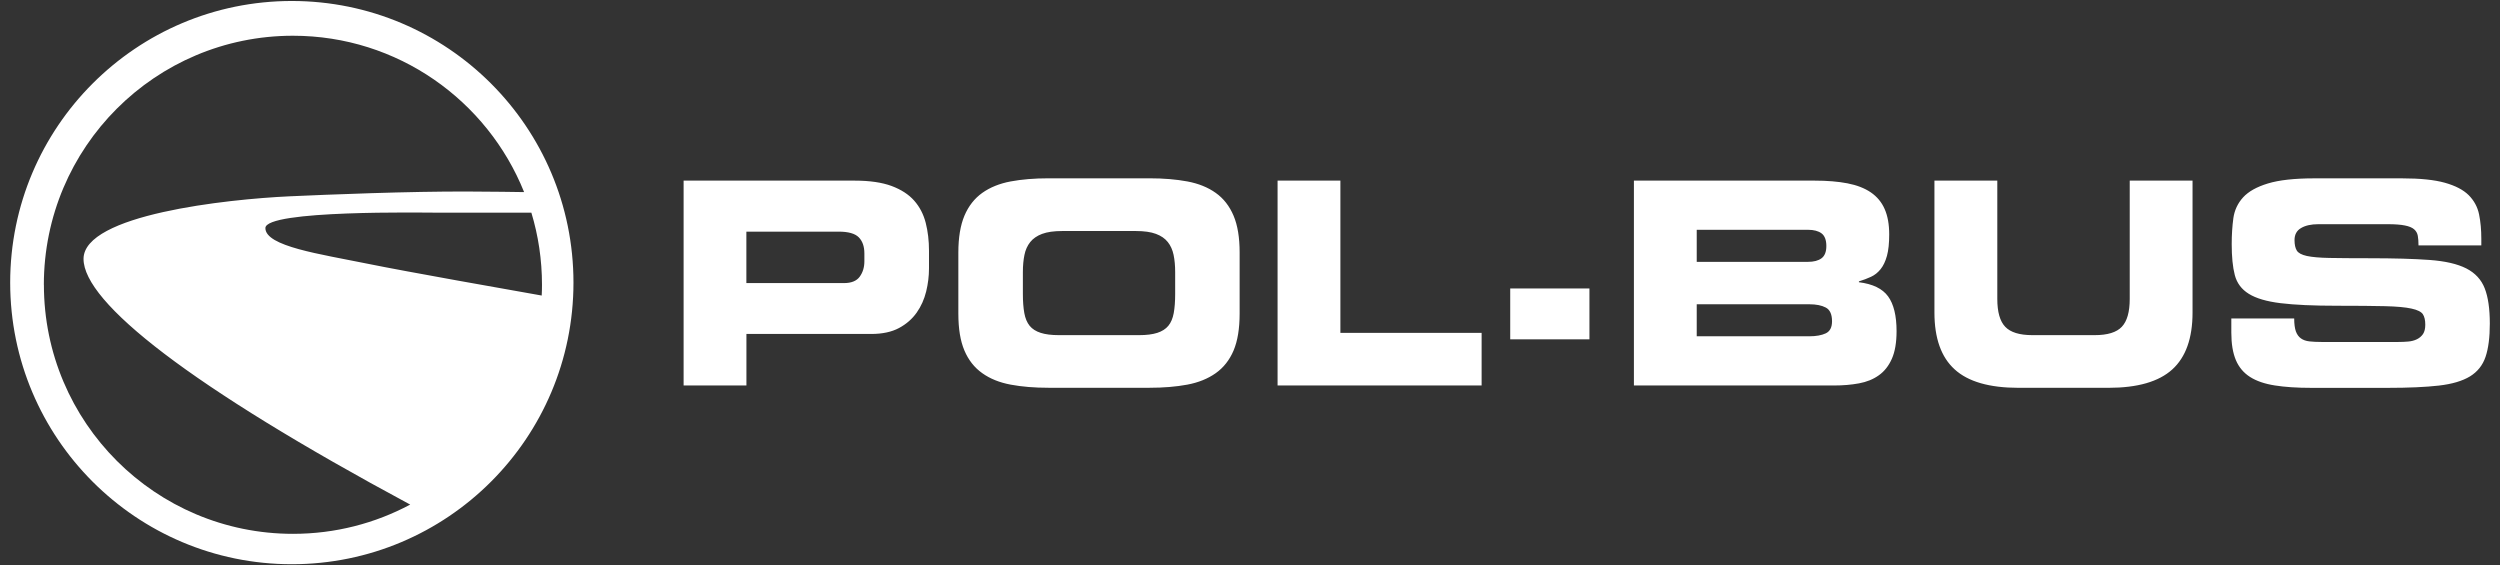 <svg width="230" height="52" viewBox="0 0 230 52" fill="none" xmlns="http://www.w3.org/2000/svg">
<rect x="0" y="0" width="230" height="52" fill="#333333" stroke="none"/>
<path d="M26.846 0.091C41.157 0.091 52.759 11.693 52.759 26C52.759 40.307 41.157 51.909 26.846 51.909C12.54 51.909 0.937 40.307 0.937 26C0.937 11.693 12.54 0.091 26.846 0.091ZM26.951 3.288C14.293 3.288 4.034 13.547 4.034 26.205L4.039 26.2C4.039 38.854 14.301 49.113 26.955 49.113C30.854 49.113 34.523 48.14 37.738 46.422C17.482 35.535 7.686 27.828 7.685 23.819C7.685 19.745 20.875 18.328 26.632 18.061C30.074 17.904 37.759 17.595 43.102 17.621C45.483 17.634 47.276 17.655 48.218 17.673C44.833 9.242 36.59 3.288 26.951 3.288ZM220.989 16.408C222.655 16.408 223.968 16.544 224.932 16.814C225.896 17.085 226.624 17.464 227.122 17.957C227.614 18.454 227.933 19.039 228.073 19.715C228.212 20.391 228.282 21.145 228.282 21.979V22.576H222.502C222.502 22.232 222.481 21.935 222.437 21.69C222.393 21.451 222.28 21.25 222.097 21.093C221.914 20.936 221.63 20.818 221.25 20.744C220.867 20.666 220.348 20.626 219.689 20.626H213.286C212.627 20.626 212.096 20.744 211.699 20.98C211.298 21.211 211.096 21.581 211.096 22.087C211.096 22.506 211.167 22.825 211.306 23.052C211.446 23.278 211.751 23.444 212.231 23.549C212.711 23.653 213.404 23.714 214.311 23.731C215.223 23.749 216.453 23.758 217.997 23.758C220.234 23.758 222.075 23.81 223.514 23.915C224.958 24.02 226.083 24.281 226.899 24.695C227.714 25.114 228.277 25.721 228.591 26.519C228.905 27.317 229.063 28.403 229.063 29.773C229.063 31.041 228.932 32.058 228.67 32.83C228.409 33.602 227.933 34.2 227.24 34.628C226.546 35.051 225.59 35.334 224.374 35.474C223.157 35.613 221.586 35.683 219.659 35.683H212.654C211.337 35.683 210.211 35.609 209.282 35.461C208.353 35.317 207.594 35.055 207.005 34.68C206.417 34.305 205.98 33.79 205.701 33.132C205.422 32.473 205.282 31.631 205.282 30.606V29.302L205.287 29.298H211.066C211.066 29.799 211.118 30.196 211.218 30.483C211.323 30.771 211.481 30.99 211.69 31.134C211.895 31.282 212.156 31.373 212.47 31.408C212.78 31.443 213.146 31.461 213.565 31.461H220.649C220.963 31.461 221.268 31.448 221.56 31.422C221.857 31.396 222.123 31.325 222.354 31.212C222.589 31.099 222.773 30.937 222.917 30.732C223.056 30.523 223.126 30.235 223.126 29.873C223.126 29.454 223.052 29.136 222.904 28.909C222.756 28.687 222.41 28.508 221.861 28.391C221.316 28.268 220.5 28.194 219.415 28.168C218.329 28.142 216.858 28.129 215 28.129C212.833 28.129 211.106 28.05 209.819 27.893C208.532 27.736 207.559 27.448 206.892 27.033C206.22 26.619 205.792 26.039 205.6 25.302C205.408 24.565 205.317 23.614 205.317 22.449C205.317 21.599 205.369 20.805 205.469 20.068C205.574 19.331 205.876 18.694 206.369 18.153C206.862 17.617 207.62 17.19 208.645 16.88C209.67 16.566 211.092 16.408 212.916 16.408H220.989ZM183.752 27.5C183.752 28.7 183.992 29.555 184.481 30.065C184.969 30.576 185.798 30.833 186.98 30.833H192.708C193.889 30.833 194.722 30.58 195.207 30.065C195.691 29.555 195.935 28.7 195.935 27.5V16.618H201.714V28.752C201.714 31.112 201.095 32.857 199.852 33.986C198.609 35.116 196.655 35.679 193.981 35.679H185.702C183.028 35.679 181.07 35.116 179.832 33.986C178.588 32.861 177.968 31.116 177.968 28.752V16.618H183.752V27.5ZM105.742 16.404C107.041 16.404 108.206 16.5 109.231 16.691C110.256 16.883 111.129 17.233 111.848 17.747C112.568 18.257 113.114 18.96 113.489 19.846C113.864 20.731 114.046 21.861 114.046 23.23V28.852C114.046 30.239 113.859 31.373 113.489 32.25C113.114 33.127 112.568 33.821 111.848 34.331C111.128 34.841 110.256 35.195 109.231 35.387C108.206 35.579 107.041 35.675 105.742 35.675H96.473C95.169 35.675 94.009 35.579 92.984 35.387C91.959 35.195 91.086 34.846 90.367 34.331C89.647 33.821 89.098 33.127 88.727 32.25C88.352 31.373 88.168 30.244 88.168 28.852V23.23C88.168 21.861 88.356 20.731 88.727 19.846C89.102 18.96 89.647 18.262 90.367 17.747C91.086 17.237 91.959 16.883 92.984 16.691C94.009 16.5 95.173 16.404 96.473 16.404H105.742ZM123.316 30.623H136.309V35.465H117.537V16.618H123.316V30.623ZM166.956 16.618C168.102 16.618 169.105 16.701 169.964 16.866C170.823 17.032 171.539 17.307 172.115 17.699C172.686 18.092 173.114 18.602 173.389 19.234C173.668 19.867 173.807 20.644 173.807 21.564C173.807 22.38 173.738 23.038 173.598 23.544C173.459 24.046 173.263 24.456 173.014 24.766C172.761 25.08 172.464 25.315 172.128 25.468C171.788 25.625 171.421 25.765 171.02 25.887V25.965C172.289 26.122 173.184 26.554 173.703 27.265C174.222 27.976 174.484 29.045 174.484 30.467C174.484 31.509 174.34 32.355 174.052 33.005C173.764 33.655 173.367 34.165 172.852 34.527C172.342 34.894 171.735 35.138 171.029 35.269C170.327 35.399 169.559 35.465 168.726 35.465H150.32V16.618H166.956ZM78.642 16.618C80.012 16.618 81.141 16.783 82.027 17.11C82.912 17.442 83.606 17.891 84.112 18.467C84.613 19.038 84.967 19.719 85.168 20.509C85.368 21.298 85.468 22.153 85.468 23.073V24.688C85.468 25.398 85.381 26.11 85.207 26.82C85.032 27.531 84.744 28.181 84.335 28.761C83.924 29.341 83.384 29.817 82.707 30.179C82.031 30.541 81.181 30.724 80.156 30.724H68.671V35.461H62.892V16.618H78.642ZM146.228 31.221H138.94V26.536H146.228V31.221ZM156.099 30.938H166.462C167.086 30.938 167.592 30.846 167.971 30.667C168.355 30.484 168.547 30.118 168.547 29.56C168.547 28.918 168.355 28.495 167.971 28.294C167.592 28.093 167.086 27.993 166.462 27.993H156.099V30.938ZM97.725 21.254C96.962 21.254 96.347 21.341 95.876 21.516C95.409 21.69 95.043 21.943 94.781 22.27C94.519 22.602 94.34 22.994 94.249 23.452C94.153 23.915 94.105 24.439 94.105 25.027V27.056C94.105 27.732 94.149 28.311 94.236 28.8C94.323 29.284 94.488 29.677 94.728 29.974C94.972 30.27 95.308 30.483 95.745 30.623C96.176 30.763 96.735 30.833 97.411 30.833H104.804C105.48 30.833 106.034 30.763 106.47 30.623C106.902 30.483 107.243 30.27 107.487 29.974C107.731 29.681 107.892 29.288 107.984 28.8C108.071 28.316 108.115 27.732 108.115 27.056V25.027C108.115 24.439 108.067 23.91 107.971 23.452C107.875 22.994 107.701 22.598 107.439 22.27C107.177 21.939 106.815 21.69 106.344 21.516C105.878 21.341 105.258 21.254 104.495 21.254H97.725ZM40.267 19.566C39.028 19.566 24.419 19.3 24.416 20.983C24.416 22.667 29.463 23.374 33.803 24.26C37.419 24.997 46.801 26.654 49.841 27.19L49.837 27.186C49.855 26.859 49.863 26.532 49.863 26.2C49.863 23.893 49.523 21.669 48.886 19.566H40.267ZM68.666 26.044H77.648C78.324 26.044 78.808 25.847 79.091 25.459C79.379 25.066 79.523 24.595 79.523 24.041V23.314C79.523 22.672 79.349 22.179 79.004 21.83C78.656 21.481 78.04 21.311 77.155 21.311H68.666V26.044ZM156.099 24.09H166.332C166.868 24.09 167.286 23.981 167.579 23.763C167.875 23.545 168.024 23.169 168.024 22.628C168.024 22.087 167.875 21.686 167.579 21.468C167.286 21.25 166.868 21.141 166.332 21.141H156.099V24.09ZM62.892 16.618H62.887L62.892 16.609V16.618Z" fill="white"/>
</svg>
